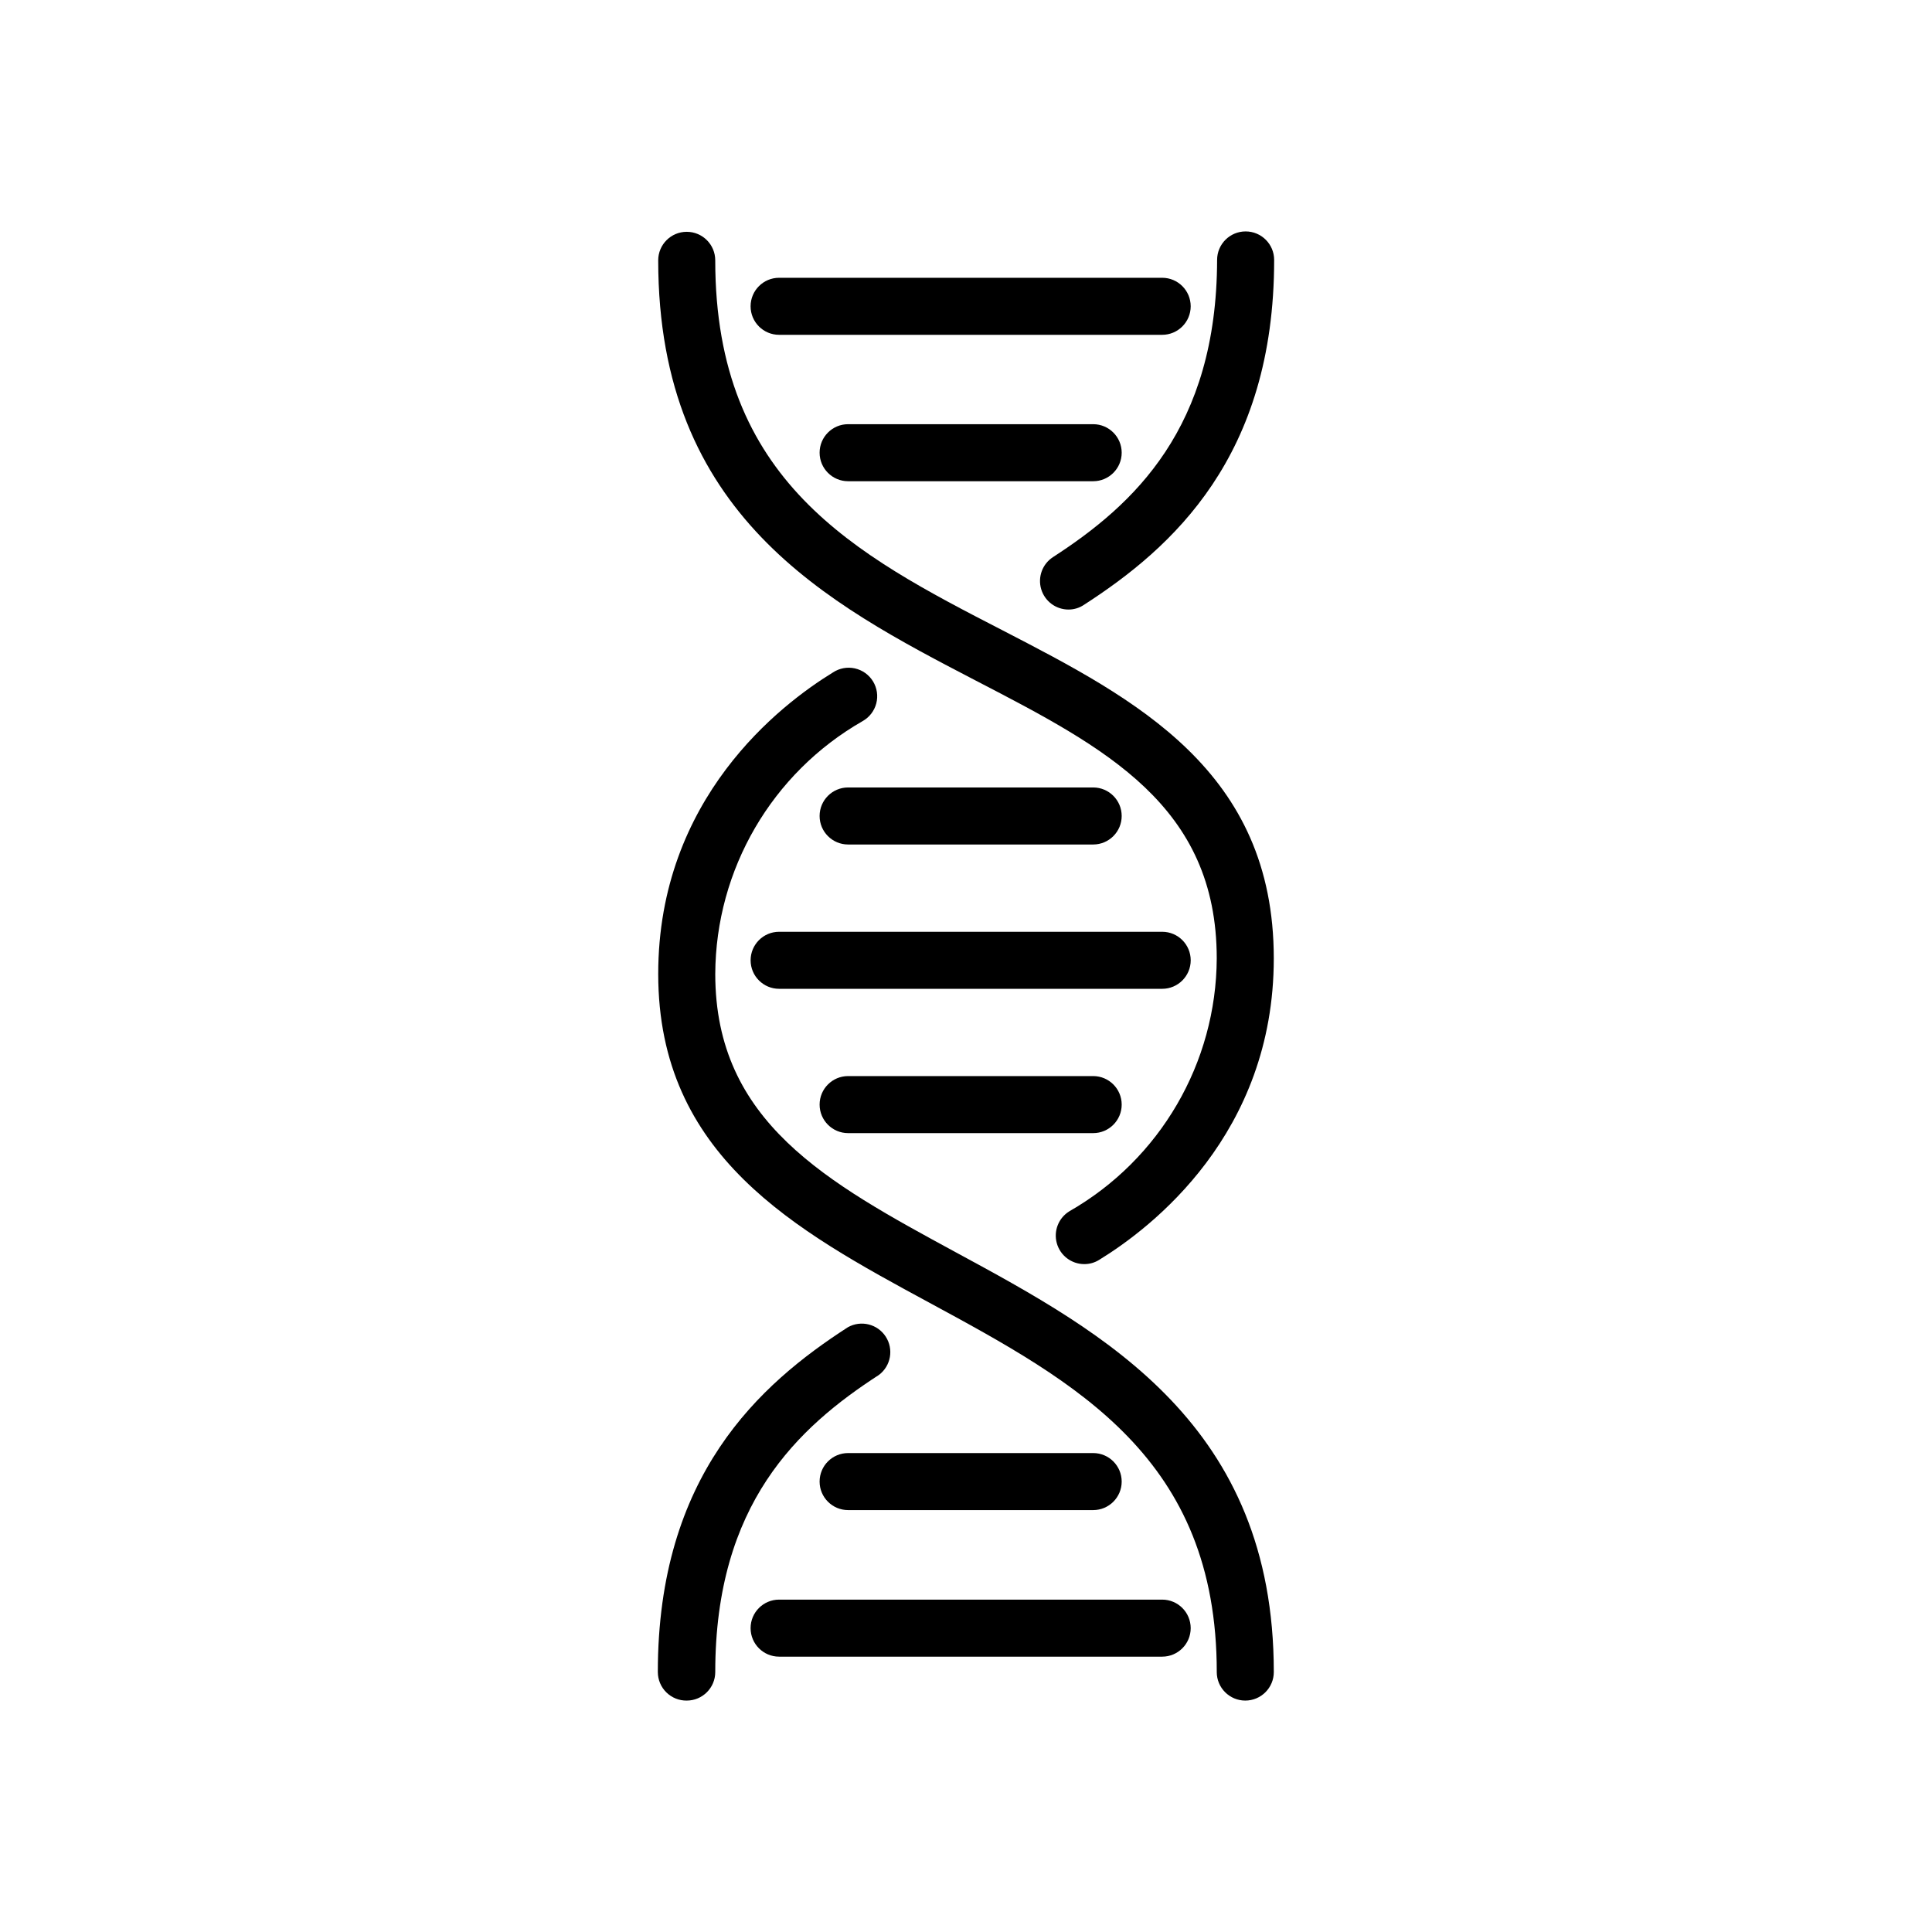 <?xml version="1.0" encoding="UTF-8"?>
<!-- The Best Svg Icon site in the world: iconSvg.co, Visit us! https://iconsvg.co -->
<svg fill="#000000" width="800px" height="800px" version="1.1" viewBox="144 144 512 512" xmlns="http://www.w3.org/2000/svg">
 <g>
  <path d="m402.72 324.43c34.207 17.734 63.73 33.051 63.73 73.555v0.004c-0.117 27.703-15 53.242-39.043 67.004-2.887 1.766-4.25 5.234-3.336 8.492 0.914 3.258 3.883 5.512 7.266 5.516 1.387 0.008 2.75-0.375 3.93-1.109 13.906-8.516 46.301-33.352 46.301-79.902 0-49.727-36.527-68.668-71.895-86.957-39.145-20.152-76.125-39.5-76.125-98.043 0-4.172-3.383-7.559-7.559-7.559-4.172 0-7.555 3.387-7.555 7.559 0 67.66 44.785 90.887 84.285 111.44z"/>
  <path d="m423.07 291.63c-2.82 1.82-4.102 5.285-3.144 8.5 0.957 3.219 3.918 5.418 7.273 5.406 1.457-0.004 2.879-0.445 4.082-1.262 23.426-15.113 50.383-39.246 50.383-91.391 0-4.172-3.387-7.555-7.559-7.555-4.176 0-7.559 3.383-7.559 7.555-0.102 44.59-22.016 64.84-43.477 78.746z"/>
  <path d="m325.99 594.67c4.176 0 7.559-3.387 7.559-7.559 0-44.586 21.914-64.84 43.379-78.746 3.172-2.387 3.953-6.824 1.793-10.152-2.164-3.332-6.535-4.418-10.008-2.492-23.426 15.113-50.383 39.246-50.383 91.391h0.004c0 2.023 0.809 3.961 2.246 5.379 1.441 1.422 3.391 2.207 5.41 2.18z"/>
  <path d="m390.18 489.17c39.246 21.262 76.277 41.312 76.277 97.941h-0.004c0 4.172 3.387 7.559 7.559 7.559 4.176 0 7.559-3.387 7.559-7.559 0-65.496-44.738-89.828-84.188-111.19-34.258-18.59-63.832-34.613-63.832-73.809 0.117-27.703 15-53.242 39.043-67.004 1.793-1.004 3.102-2.691 3.625-4.68 0.52-1.984 0.211-4.098-0.855-5.852-1.07-1.754-2.805-2.996-4.812-3.445-2.004-0.445-4.102-0.055-5.816 1.078-13.906 8.516-46.301 33.352-46.301 79.902 0.004 48.266 36.477 67.965 71.746 87.059z"/>
  <path d="m350.47 232.73h101.52c4.172 0 7.555-3.383 7.555-7.559 0-4.172-3.383-7.555-7.555-7.555h-101.52c-4.172 0-7.555 3.383-7.555 7.555 0 4.176 3.383 7.559 7.555 7.559z"/>
  <path d="m441.26 263.97c0-4.172-3.383-7.555-7.559-7.555h-64.941c-4.172 0-7.555 3.383-7.555 7.555 0 4.176 3.383 7.559 7.555 7.559h64.941c4.176 0 7.559-3.383 7.559-7.559z"/>
  <path d="m451.99 583.03c4.172 0 7.555-3.383 7.555-7.555 0-4.176-3.383-7.559-7.555-7.559h-101.52c-4.172 0-7.555 3.383-7.555 7.559 0 4.172 3.383 7.555 7.555 7.555z"/>
  <path d="m342.92 398.49c0 4.172 3.383 7.555 7.555 7.555h101.52c4.172 0 7.555-3.383 7.555-7.555 0-4.176-3.383-7.559-7.555-7.559h-101.52c-4.172 0-7.555 3.383-7.555 7.559z"/>
  <path d="m433.7 544.19c4.176 0 7.559-3.383 7.559-7.555 0-4.176-3.383-7.559-7.559-7.559h-64.941c-4.172 0-7.555 3.383-7.555 7.559 0 4.172 3.383 7.555 7.555 7.555z"/>
  <path d="m368.76 444.29h64.941c4.176 0 7.559-3.387 7.559-7.559 0-4.176-3.383-7.559-7.559-7.559h-64.941c-4.172 0-7.555 3.383-7.555 7.559 0 4.172 3.383 7.559 7.555 7.559z"/>
  <path d="m433.7 367.8c4.176 0 7.559-3.383 7.559-7.559 0-4.172-3.383-7.555-7.559-7.555h-64.941c-4.172 0-7.555 3.383-7.555 7.555 0 4.176 3.383 7.559 7.555 7.559z"/>
 </g>
</svg>
